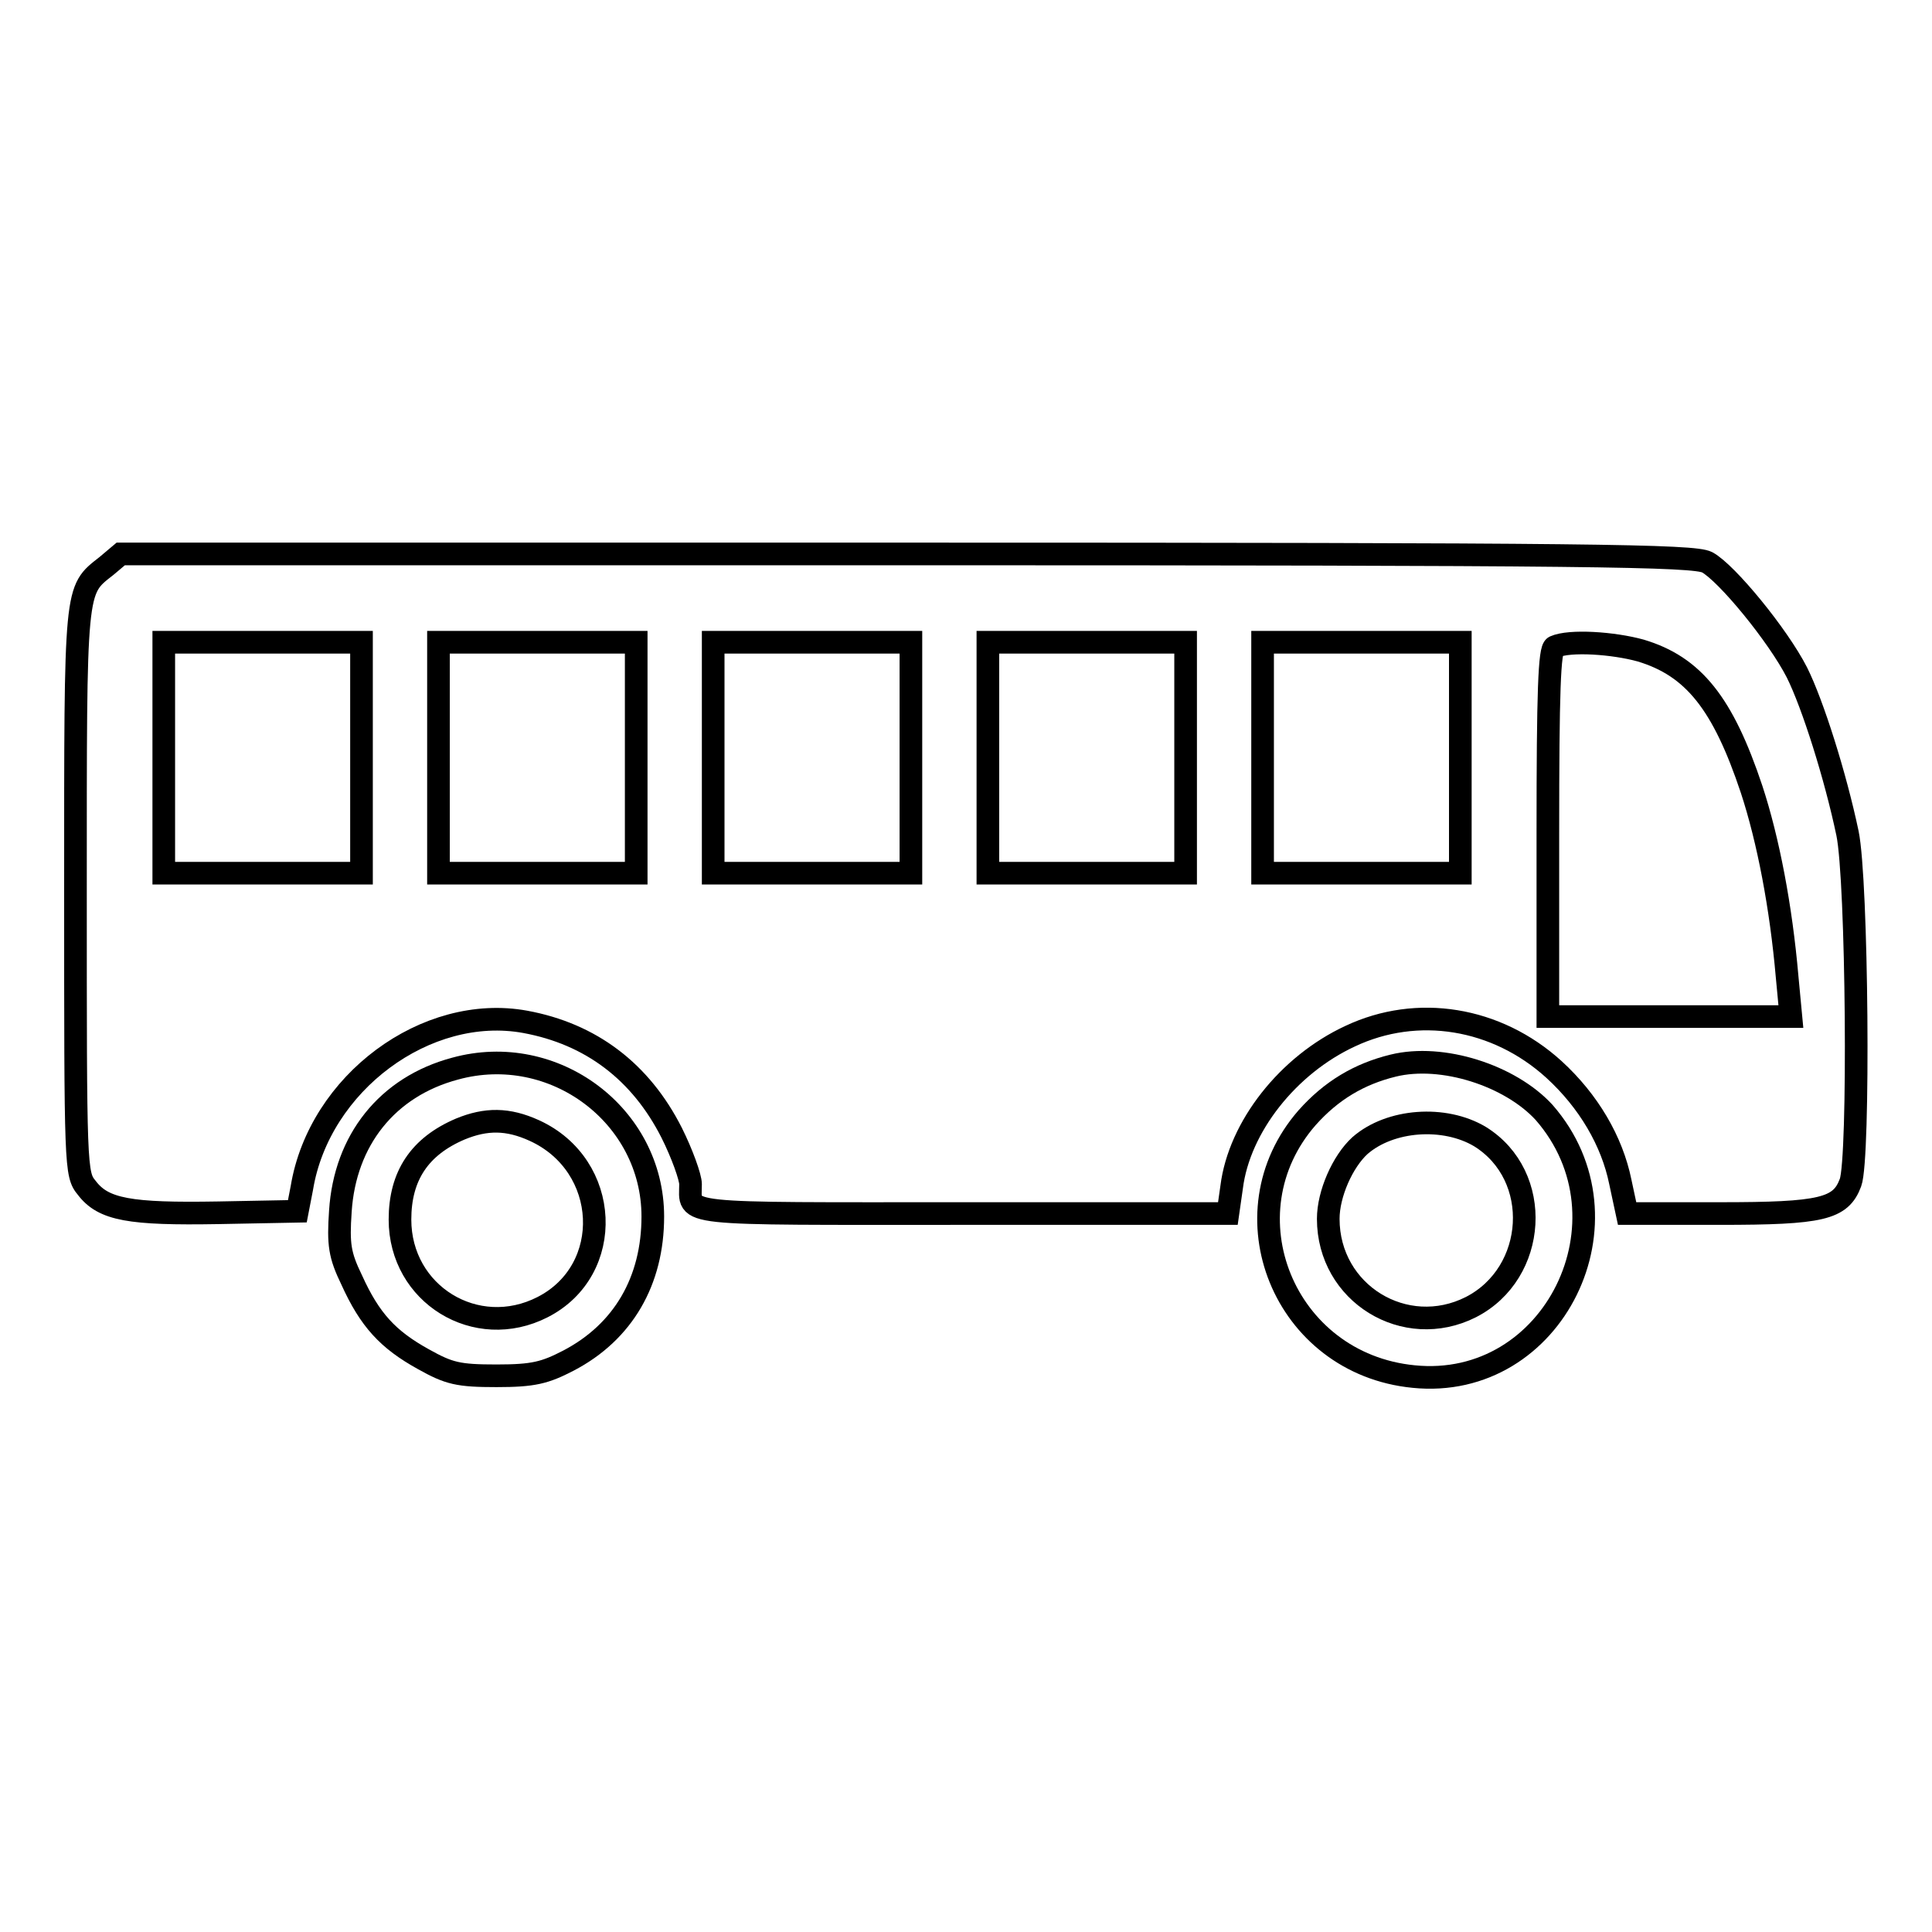 <?xml version="1.0" encoding="utf-8"?>
<!-- Svg Vector Icons : http://www.onlinewebfonts.com/icon -->
<!DOCTYPE svg PUBLIC "-//W3C//DTD SVG 1.1//EN" "http://www.w3.org/Graphics/SVG/1.1/DTD/svg11.dtd">
<svg version="1.1" xmlns="http://www.w3.org/2000/svg" xmlns:xlink="http://www.w3.org/1999/xlink" x="0px" y="0px" viewBox="0 0 256 256" enable-background="new 0 0 256 256" xml:space="preserve">
<g><g><g><path stroke-width="3" fill-opacity="0" stroke="#000000"  d="M14.1,75c-4.2,3.3-4.1,2.4-4.1,43.1c0,36.7,0,37.5,1.5,39.3c2.2,2.9,5.7,3.5,17.4,3.3l10.5-0.2l0.6-3.1c2.3-13.9,16.5-24.4,29.6-22c8.7,1.6,15.3,6.6,19.4,14.7c1.4,2.8,2.5,5.9,2.5,6.8c0,4.2-2.3,3.9,36.1,3.9h35.1l0.5-3.5c1-8,7.5-16.2,15.7-20c8.9-4.2,19.4-2.5,27,4.4c4.6,4.2,7.7,9.5,8.8,14.9l0.9,4.2h12.3c13.5,0,16-0.6,17.3-4.1c1.2-3.2,0.9-40.1-0.4-46.3c-1.6-7.6-4.6-17.1-6.7-21.3c-2.5-4.9-9.3-13.2-11.9-14.6c-1.8-0.9-14.9-1.1-106.2-1.1H16L14.1,75z M47.9,100.4v15.3H34.8H21.7v-15.3V85.1h13.1h13.1L47.9,100.4L47.9,100.4z M84.3,100.4v15.3H71.2H58.1v-15.3V85.1h13.1h13.1L84.3,100.4L84.3,100.4z M120.7,100.4v15.3h-13.1H94.5v-15.3V85.1h13.1h13.1V100.4z M157.1,100.4v15.3H144h-13.1v-15.3V85.1H144h13.1V100.4z M193.5,100.4v15.3h-13.1h-13.1v-15.3V85.1h13.1h13.1V100.4z M217.4,86.2c7,2.1,10.9,7,14.7,18.4c2.2,6.7,3.9,15.6,4.7,24.8l0.5,5.3h-16.1h-16.1v-24.3c0-18.8,0.2-24.4,0.9-24.7C208,84.8,213.8,85.2,217.4,86.2z"/><path stroke-width="3" fill-opacity="0" stroke="#000000"  d="M60.3,141.6c-9,2.4-14.6,9.5-15.2,18.9c-0.3,4.4-0.1,5.8,1.5,9.1c2.4,5.3,4.8,7.9,9.5,10.5c3.4,1.9,4.6,2.2,9.7,2.2c4.9,0,6.4-0.4,9.5-2c7.3-3.8,11.2-10.6,11.2-19.1C86.5,147.8,73.4,138,60.3,141.6z M70.8,149.8c10.1,4.6,10.7,18.5,1.1,23.4c-8.8,4.5-18.9-1.7-18.9-11.6c0-5.8,2.6-9.7,8-12C64.4,148.2,67.3,148.2,70.8,149.8z"/><path stroke-width="3" fill-opacity="0" stroke="#000000"  d="M184.6,141.2c-4.5,1.1-8.2,3.3-11.4,6.9c-11.1,12.7-3.1,32.6,14.1,34.3c18.6,1.9,29.7-20.8,17.3-35C200.1,142.5,191.1,139.6,184.6,141.2z M196.1,150.6c8.4,5.2,7.6,18.1-1.2,22.6c-8.7,4.4-18.9-1.8-18.9-11.7c0-3.3,1.9-7.6,4.2-9.7C184.2,148.3,191.4,147.8,196.1,150.6z"/></g></g></g>
</svg>